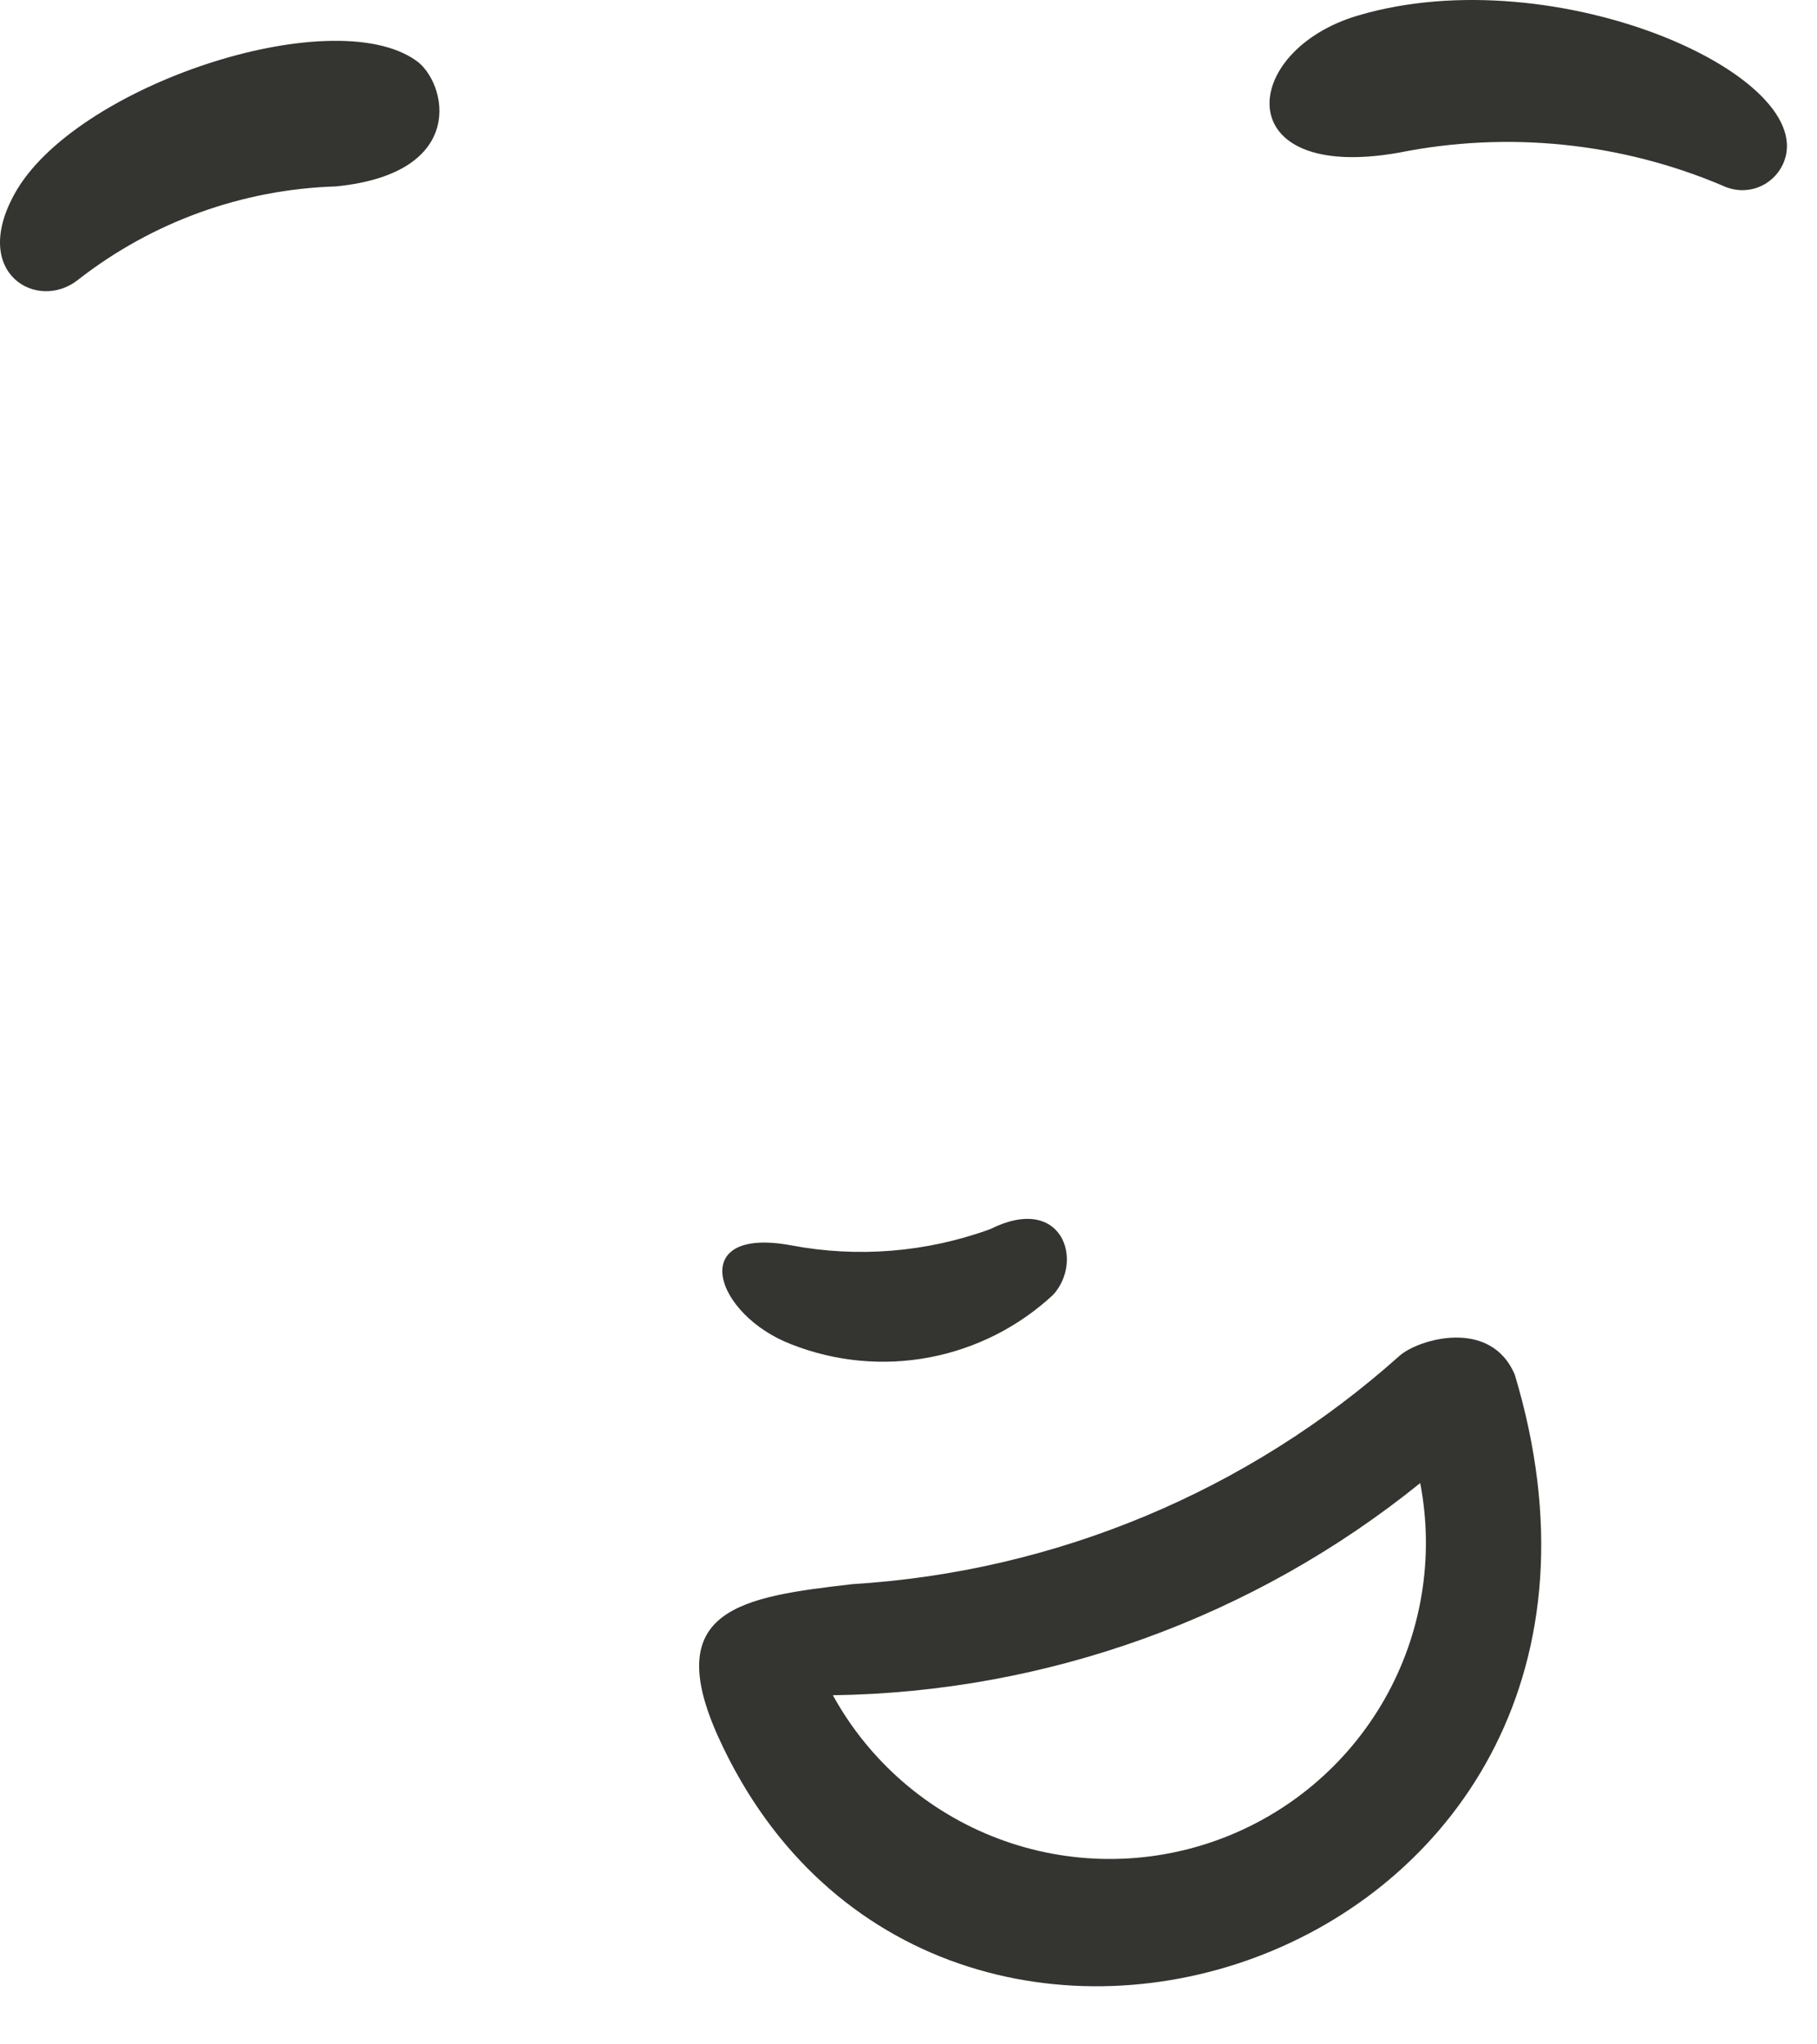 <?xml version="1.0" encoding="utf-8"?>
<svg xmlns="http://www.w3.org/2000/svg" fill="none" height="100%" overflow="visible" preserveAspectRatio="none" style="display: block;" viewBox="0 0 24 27" width="100%">
<path d="M1.03 3.696C2.006 2.933 3.2 2.5 4.438 2.462C6.201 2.286 5.896 1.078 5.496 0.8C4.38 0.01 0.974 1.134 0.191 2.563C-0.393 3.621 0.5 4.118 1.03 3.696ZM18.473 2.017C19.914 1.728 21.409 1.88 22.761 2.455C22.902 2.522 23.064 2.53 23.211 2.478C23.358 2.426 23.478 2.318 23.546 2.177C24.096 1.026 20.564 -0.57 17.941 0.204C16.371 0.665 16.217 2.415 18.473 2.017ZM9.492 22.95C12.346 29.211 22.337 25.91 20.009 18.158C19.691 17.401 18.736 17.686 18.487 17.905C16.485 19.696 13.939 20.758 11.258 20.922C9.8 21.09 8.718 21.248 9.492 22.95ZM18.759 19.587C18.947 20.564 18.78 21.576 18.289 22.44C17.797 23.305 17.013 23.965 16.077 24.303C15.142 24.641 14.116 24.634 13.186 24.283C12.255 23.932 11.48 23.26 11.001 22.389C13.828 22.35 16.56 21.363 18.759 19.587ZM13.91 17.101C14.321 16.653 14.032 15.758 13.08 16.233C12.24 16.539 11.333 16.614 10.454 16.448C9.054 16.188 9.434 17.365 10.454 17.755C11.033 17.983 11.665 18.043 12.276 17.927C12.888 17.811 13.454 17.525 13.91 17.101Z" fill="#343430" id="Vector"/>
</svg>